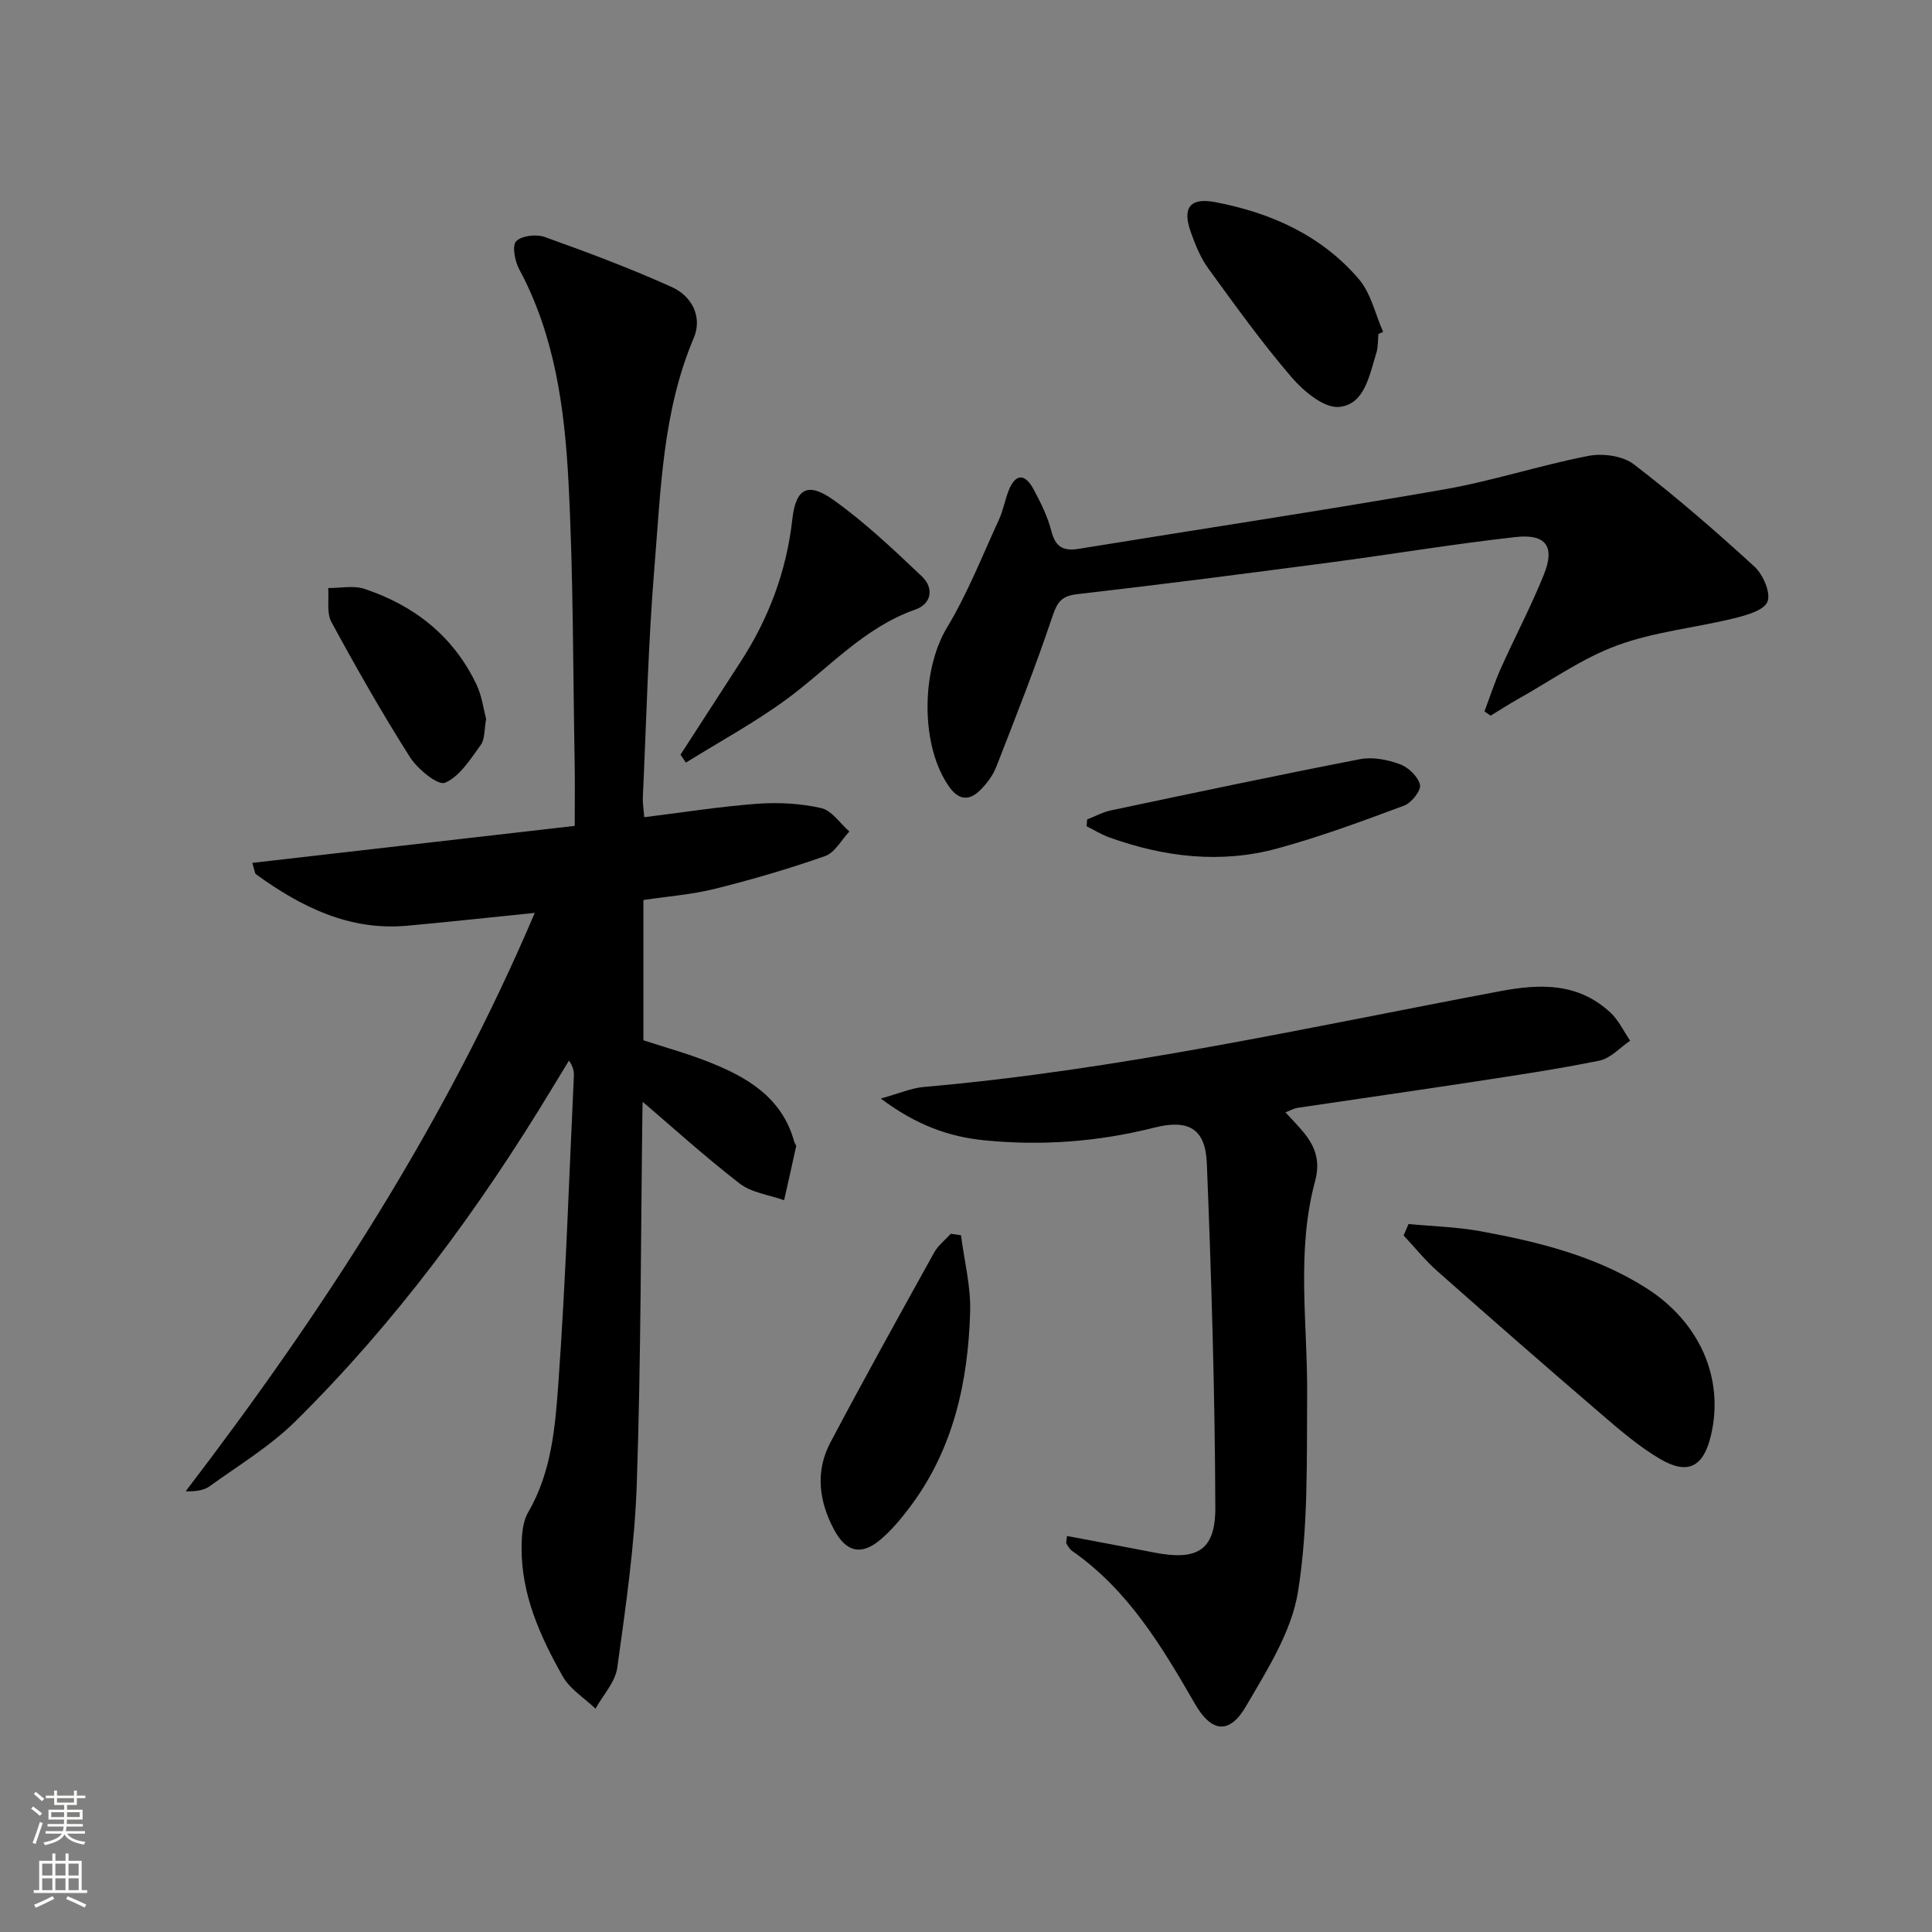 <svg enable-background="new 0 0 400 400" viewBox="0 0 400 400" xmlns="http://www.w3.org/2000/svg"><rect x="0" y="0" width="400" height="400" fill="#808080" stroke="none"/><g fill="#010000"><path d="m110.72 189c-9.63.98-18.02 1.9-26.42 2.66-11.97 1.09-21.94-3.88-31.27-10.63-.32-.23-.32-.9-.79-2.38 22.18-2.54 44.1-5.06 66.75-7.66 0-4.73.06-8.84-.01-12.95-.36-19.48-.26-38.98-1.29-58.42-.8-15.1-2.82-30.14-10.19-43.87-.9-1.68-1.52-4.85-.64-5.79 1.1-1.17 4.18-1.52 5.93-.89 8.88 3.18 17.75 6.5 26.34 10.38 4.1 1.86 6.35 6.16 4.51 10.51-6.45 15.2-6.82 31.39-8.14 47.37-1.31 15.91-1.67 31.89-2.41 47.85-.05 1.12.16 2.25.3 4.01 7.99-.98 15.67-2.21 23.4-2.78 4.39-.32 8.97-.07 13.24.9 2.19.5 3.89 3.16 5.82 4.85-1.65 1.74-3 4.37-5.02 5.08-7.48 2.63-15.12 4.86-22.81 6.78-4.77 1.19-9.76 1.56-14.81 2.32v29.04c4.35 1.42 8.94 2.69 13.35 4.42 8.09 3.17 15.36 7.38 17.89 16.62.09.32.43.64.38.9-.8 3.73-1.65 7.45-2.49 11.17-3.1-1.11-6.73-1.54-9.21-3.46-7.35-5.68-14.24-11.95-21.32-17.99.48-.65.96-1.31 1.44-1.96-.08 1.56-.22 3.11-.24 4.67-.34 25.81-.3 51.63-1.17 77.42-.43 12.74-2.29 25.45-4.04 38.11-.41 2.98-2.95 5.66-4.51 8.48-2.29-2.19-5.26-4.01-6.76-6.65-4.68-8.27-8.61-16.94-8.54-26.75.02-2.44.19-5.25 1.36-7.26 4.89-8.39 5.61-17.78 6.27-26.95 1.51-21.07 2.19-42.19 3.19-63.29.05-.95-.08-1.91-1.01-3.28-1.22 2.01-2.44 4.01-3.66 6.02-15.05 24.87-32.23 48.15-52.93 68.62-5.25 5.2-11.77 9.13-17.82 13.5-1.22.88-2.93 1.08-4.95 1.04 28.37-37.12 53.61-75.88 72.28-119.76z"/><path d="m220.91 318.01c6.01 1.14 11.97 2.23 17.92 3.4 8.98 1.77 12.82-.32 12.79-9.3-.08-23.77-.81-47.55-1.76-71.31-.29-7.15-3.83-9.13-10.91-7.33-11.54 2.92-23.22 3.79-35.04 2.63-7.36-.72-14.14-3.1-21.55-8.66 3.86-1.07 6.36-2.18 8.93-2.4 40.28-3.5 79.66-12.36 119.27-19.82 8.52-1.61 16.19-1.72 22.84 4.4 1.71 1.58 2.76 3.88 4.11 5.85-2.11 1.42-4.06 3.65-6.37 4.12-8.77 1.79-17.64 3.09-26.5 4.45-11.98 1.83-23.98 3.53-35.96 5.32-.77.11-1.49.54-2.54.94 1.41 1.55 2.7 2.83 3.83 4.23 2.4 2.96 3.41 5.94 2.29 10.07-3.92 14.56-1.52 29.43-1.63 44.19-.1 13.6.25 27.39-1.89 40.73-1.33 8.31-6.39 16.24-10.78 23.76-3.45 5.93-7.18 5.37-10.58-.55-6.83-11.87-13.84-23.57-25.41-31.63-.51-.36-.86-.98-1.18-1.54-.12-.24.04-.64.12-1.55z"/><path d="m307.34 147.29c1.13-2.99 2.11-6.04 3.41-8.95 2.91-6.5 6.26-12.82 8.91-19.42 2.31-5.76.43-8.43-5.84-7.73-12.85 1.42-25.61 3.57-38.43 5.26-17.43 2.3-34.87 4.56-52.33 6.56-3.26.37-4.15 1.59-5.16 4.59-3.52 10.51-7.6 20.83-11.63 31.16-.7 1.8-1.98 3.51-3.37 4.87-2.12 2.09-4.29 2.14-6.26-.57-6.13-8.43-5.95-24.22-.58-33.12 4.25-7.04 7.29-14.82 10.75-22.33.9-1.94 1.25-4.13 2.05-6.12 1.48-3.66 3.46-3.29 5.11-.22 1.49 2.76 2.93 5.66 3.7 8.67.84 3.31 2.46 4.21 5.67 3.69 25.18-4.1 50.41-7.9 75.54-12.28 10.1-1.76 19.94-5.02 30.02-6.97 2.96-.57 7.09 0 9.37 1.75 8.66 6.64 16.93 13.82 24.98 21.19 1.78 1.63 3.41 5.41 2.69 7.25-.7 1.8-4.39 2.82-6.95 3.45-8.04 1.97-16.46 2.77-24.16 5.6-7.21 2.64-13.69 7.27-20.47 11.07-1.95 1.09-3.83 2.32-5.74 3.48-.44-.3-.86-.59-1.28-.88z"/><path d="m291.62 253.42c4.99.48 10.04.6 14.94 1.5 11.96 2.2 23.73 5.09 34.2 11.71 11.18 7.06 16.32 18.84 13.44 30.7-1.55 6.37-4.74 8.1-10.47 4.75-4.4-2.57-8.35-6-12.25-9.34-11.37-9.76-22.65-19.62-33.87-29.54-2.54-2.24-4.68-4.93-7.01-7.41.35-.79.68-1.58 1.02-2.37z"/><path d="m198.96 255.74c.68 5.27 2.05 10.56 1.9 15.81-.42 14.63-3.49 28.62-12.59 40.62-1.79 2.37-3.75 4.71-6 6.61-3.95 3.33-7.09 2.58-9.57-2.05-3.15-5.88-3.95-12.09-.77-18.09 6.98-13.19 14.22-26.24 21.46-39.29.82-1.49 2.29-2.61 3.46-3.91.71.11 1.41.2 2.11.3z"/><path d="m140.89 156.25c4.12-6.37 8.24-12.76 12.37-19.12 5.88-9.04 9.58-18.84 10.78-29.61.71-6.34 3.14-7.82 8.46-4.05 6.57 4.66 12.48 10.3 18.36 15.86 2.52 2.38 2.06 5.67-1.33 6.86-10.73 3.77-18.01 12.24-26.8 18.67-6.57 4.8-13.79 8.72-20.72 13.03-.37-.54-.75-1.09-1.12-1.64z"/><path d="m285.39 69.15c-.13 1.32-.05 2.71-.44 3.96-1.44 4.57-2.39 10.62-7.69 11.14-3.1.31-7.36-3.24-9.85-6.14-6.15-7.16-11.68-14.87-17.24-22.52-1.63-2.24-2.72-4.96-3.65-7.6-1.77-5.01-.14-7.14 5.14-6.13 11.5 2.2 21.94 6.88 29.67 15.92 2.51 2.93 3.4 7.25 5.03 10.93-.32.15-.65.3-.97.44z"/><path d="m225.08 169.66c1.64-.64 3.23-1.52 4.93-1.88 17.17-3.62 34.34-7.26 51.57-10.6 2.61-.51 5.7.1 8.25 1.04 1.76.64 3.77 2.57 4.16 4.27.27 1.17-1.76 3.73-3.27 4.3-8.67 3.22-17.37 6.46-26.28 8.88-11.71 3.19-23.38 1.79-34.73-2.28-1.65-.59-3.17-1.54-4.74-2.32.04-.48.08-.95.11-1.41z"/><path d="m100.65 148.84c-.41 2.22-.24 4.2-1.12 5.4-2.14 2.94-4.35 6.53-7.4 7.82-1.47.62-5.69-2.84-7.27-5.33-5.77-9.09-11.1-18.47-16.24-27.94-1.03-1.91-.49-4.67-.67-7.04 2.5.02 5.21-.58 7.47.16 10.36 3.44 18.46 9.8 23.23 19.81 1.12 2.34 1.44 5.05 2 7.12z"/></g><path d="m6.44 374.46.42-.45c.65.47 1.27.95 1.85 1.44l-.45.49c-.65-.56-1.25-1.06-1.82-1.48m.93 7.33-.63-.26c.55-1.36 1.05-2.8 1.52-4.33.19.1.38.19.59.27-.46 1.29-.95 2.73-1.48 4.32m-.38-10.38.44-.42c.43.34 1.01.82 1.74 1.44l-.49.49c-.53-.51-1.09-1.01-1.69-1.51m2.5.35h1.72v-1.04h.59v1.04h3.52v-1.04h.59v1.04h1.75v.53h-1.75v1.42h-2.03v.97h3.22v2.03h-3.24c0 .35-.01.66-.03.93h3.32v.53h-3.37c-.03.27-.08.58-.15.94h3.96v.53h-3.71c.67.92 1.93 1.48 3.79 1.68-.13.24-.23.44-.29.59-2.13-.38-3.48-1.08-4.04-2.12-.43.97-1.77 1.72-4.03 2.23-.09-.19-.2-.37-.33-.55 2.1-.42 3.37-1.03 3.81-1.83h-3.36v-.53h3.58c.08-.29.13-.61.16-.94h-3.33v-.53h3.39c.02-.27.04-.58.04-.93h-3.23v-2.03h3.25v-.97h-2.07v-1.42h-1.73zm1.12 3.44v1h2.65c.01-.3.02-.44.01-.4v-.25-.35zm1.19-2h3.52v-.91h-3.52zm4.71 2h-2.63v.59c0 .15-.01.28-.01.4h2.64z" fill="#fbfcfa"/><path d="m13.56 383.74h.63v1.52h2.72v6.07h1.13v.6h-11.06v-.6h1.13v-6.07h2.73v-1.52h.63v1.52h2.1v-1.52zm-2.69 8.83.38.56c-1.24.63-2.53 1.25-3.85 1.85-.1-.21-.21-.42-.34-.63 1.36-.55 2.63-1.15 3.81-1.78m-2.13-4.27h2.1v-2.45h-2.1zm0 3.04h2.1v-2.46h-2.1zm2.72-3.04h2.1v-2.45h-2.1zm0 3.04h2.1v-2.46h-2.1zm6.07 3.6c-1.41-.71-2.7-1.3-3.86-1.78l.35-.56c1.45.62 2.75 1.19 3.84 1.72zm-1.25-9.09h-2.1v2.45h2.1zm-2.09 5.49h2.1v-2.46h-2.1z" fill="#fbfcfa"/></svg>
